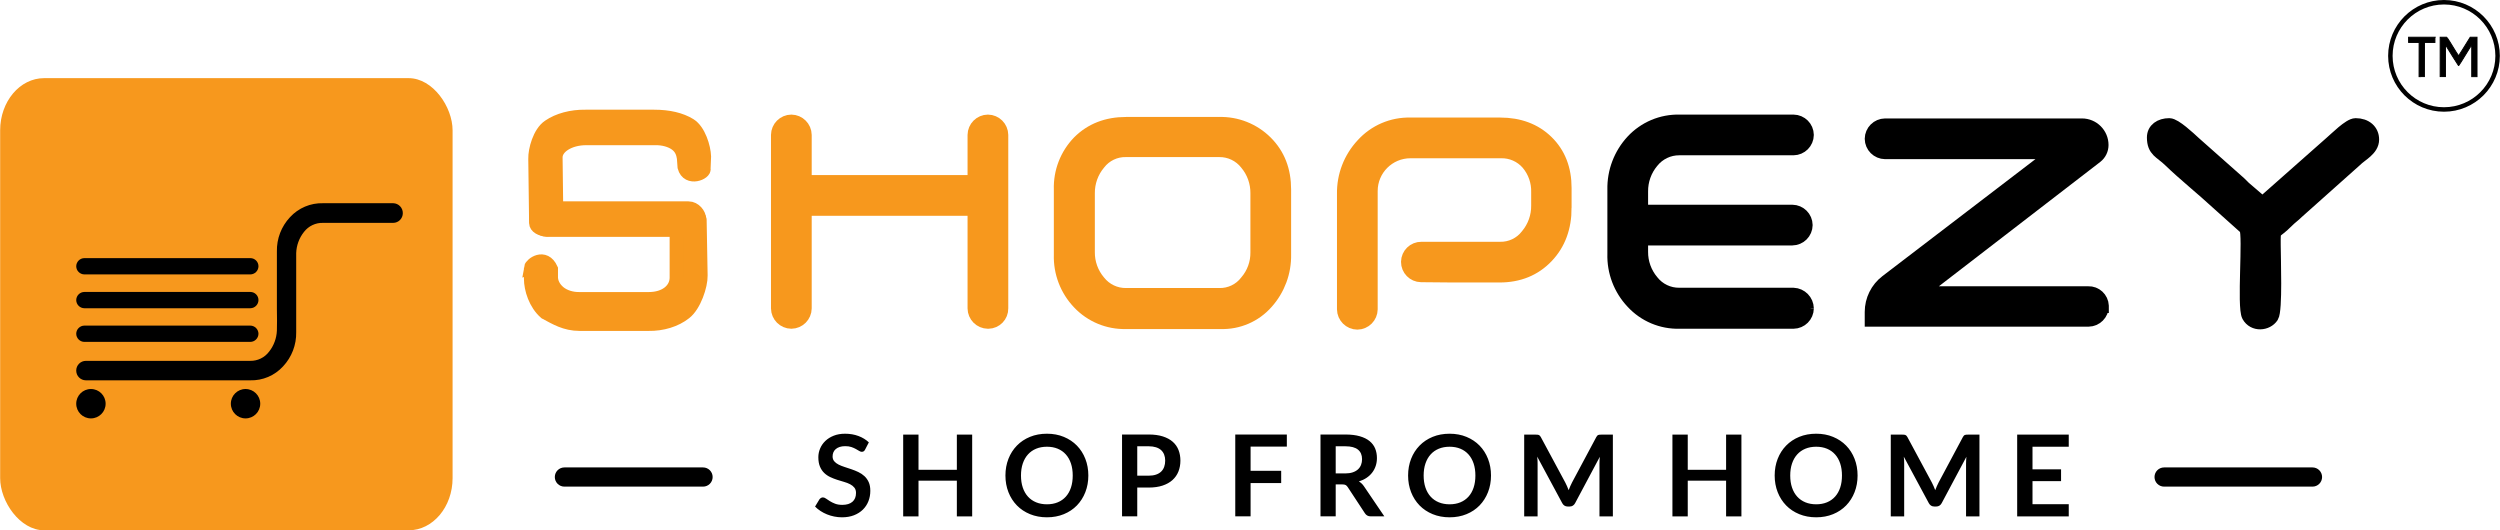<?xml version="1.0" encoding="UTF-8"?>
<!DOCTYPE svg PUBLIC "-//W3C//DTD SVG 1.1//EN" "http://www.w3.org/Graphics/SVG/1.1/DTD/svg11.dtd">
<!-- Creator: CorelDRAW 2019 (64-Bit) -->
<svg xmlns="http://www.w3.org/2000/svg" xml:space="preserve" width="7.755in" height="1.645in" version="1.1" style="shape-rendering:geometricPrecision; text-rendering:geometricPrecision; image-rendering:optimizeQuality; fill-rule:evenodd; clip-rule:evenodd"
viewBox="0 0 8025.61 1702.61"
 xmlns:xlink="http://www.w3.org/1999/xlink"
 xmlns:xodm="http://www.corel.com/coreldraw/odm/2003">
 <defs>
  <style type="text/css">
   <![CDATA[
    .str5 {stroke:black;stroke-width:43.12;stroke-miterlimit:2.613}
    .str4 {stroke:black;stroke-width:43.12;stroke-miterlimit:10}
    .str3 {stroke:#F7981D;stroke-width:43.12;stroke-miterlimit:10}
    .str6 {stroke:#F7981D;stroke-width:43.12;stroke-miterlimit:2.613}
    .str2 {stroke:#F7981D;stroke-width:43.12;stroke-miterlimit:10}
    .str0 {stroke:black;stroke-width:14.37;stroke-miterlimit:2.613}
    .str1 {stroke:black;stroke-width:3.1;stroke-miterlimit:2.613}
    .fil3 {fill:none}
    .fil4 {fill:black}
    .fil6 {fill:black}
    .fil0 {fill:#F7981D}
    .fil2 {fill:black;fill-rule:nonzero}
    .fil5 {fill:#F7981D;fill-rule:nonzero}
    .fil1 {fill:black;fill-rule:nonzero}
   ]]>
  </style>
 </defs>
 <g id="Layer_x0020_1">
  <g id="_2164418980272">
   <rect class="fil0" x="-0" y="250.89" width="1452.6" height="1451.72" rx="141.24" ry="167.61"/>
   <g>
    <path class="fil1" d="M1292.82 684.29c0.05,17.23 -13.87,31.23 -31.09,31.28l-0.19 0 -224.61 0c-23.95,-0.79 -46.8,10.01 -61.41,29 -15.5,19.44 -24.27,43.38 -25.02,68.24l0 253.61c0.85,40.68 -14.26,80.07 -42.08,109.76 -27.03,29.67 -65.65,46.08 -105.77,44.91l-527.14 0c-17.23,0.06 -31.23,-13.87 -31.28,-31.09l0 -0.18c-0.05,-17.23 13.87,-31.23 31.09,-31.27l0.19 0 527.14 0c23.86,0.55 46.53,-10.46 60.84,-29.58 15.31,-19.33 24.06,-43.03 25.02,-67.67 0.56,-18.2 0.56,-42.07 0,-70.5l0 -183.68c-0.85,-40.68 14.25,-80.06 42.07,-109.75 27.24,-29.7 66.06,-46.1 106.34,-44.92l225.18 0c17.2,0.46 30.87,14.62 30.71,31.84z"/>
    <path class="fil1" d="M803.21 1045.39l-532.82 0c-14.38,0.16 -25.99,11.78 -26.15,26.15 0.16,14.38 11.78,26.01 26.15,26.17l532.82 0c14.37,-0.16 25.99,-11.79 26.16,-26.17 -0.18,-14.37 -11.79,-25.99 -26.16,-26.15z"/>
    <path class="fil1" d="M803.21 937.34l-532.82 0c-14.38,0.16 -25.99,11.78 -26.15,26.17 0.16,14.36 11.78,25.99 26.15,26.15l532.82 0c14.37,-0.16 25.99,-11.79 26.16,-26.15 0.03,-14.42 -11.61,-26.13 -26.03,-26.17l-0.13 0z"/>
    <path class="fil1" d="M803.21 828.73l-532.82 0c-14.38,0.16 -25.99,11.78 -26.15,26.17 0.16,14.37 11.78,25.99 26.15,26.15l532.82 0c14.37,-0.16 25.99,-11.78 26.16,-26.15 0.03,-14.42 -11.61,-26.13 -26.03,-26.17l-0.13 0z"/>
    <path class="fil1" d="M291.44 1248.96c26.06,0 47.2,21.14 47.2,47.2 0,26.06 -21.13,47.19 -47.2,47.19 -26.07,0 -47.2,-21.12 -47.2,-47.19 0,-26.06 21.13,-47.2 47.2,-47.2z"/>
    <path class="fil1" d="M787.86 1248.96c26.06,0 47.2,21.14 47.2,47.2 0,26.06 -21.13,47.19 -47.2,47.19 -26.06,0 -47.2,-21.12 -47.2,-47.19 0,-26.06 21.13,-47.2 47.2,-47.2z"/>
   </g>
   <path class="fil2" d="M7424.07 1562.39l-476.37 0c-17.05,0 -30.85,-13.8 -30.85,-30.83 0,-17.03 13.8,-30.83 30.85,-30.83l476.37 0c17.03,0 30.83,13.8 30.83,30.83 0,17.03 -13.8,30.83 -30.83,30.83z"/>
   <path class="fil2" d="M2256.73 1562.39l-445.1 0c-17.03,0 -30.83,-13.8 -30.83,-30.83 0,-17.03 13.8,-30.83 30.83,-30.83l445.1 0c17.03,0 30.83,13.8 30.83,30.83 0,17.03 -13.8,30.83 -30.83,30.83z"/>
   <path class="fil2" d="M2777.09 1443.36c-1.33,2.66 -2.84,4.54 -4.6,5.63 -1.76,1.09 -3.87,1.63 -6.3,1.63 -2.42,0 -5.14,-0.97 -8.17,-2.84 -3.03,-1.87 -6.6,-3.93 -10.72,-6.23 -4.12,-2.3 -8.89,-4.42 -14.4,-6.3 -5.5,-1.87 -12.04,-2.79 -19.55,-2.79 -6.78,0 -12.65,0.79 -17.68,2.42 -5.02,1.63 -9.26,3.94 -12.71,6.84 -3.45,2.91 -6.05,6.36 -7.75,10.41 -1.69,4.05 -2.54,8.53 -2.54,13.38 0,6.11 1.76,11.25 5.2,15.37 3.45,4.12 7.99,7.62 13.68,10.53 5.69,2.91 12.16,5.5 19.43,7.81 7.26,2.3 14.71,4.78 22.27,7.39 7.57,2.54 14.95,5.57 22.21,9.02 7.26,3.45 13.74,7.81 19.43,13.07 5.69,5.26 10.29,11.74 13.74,19.31 3.45,7.62 5.14,16.88 5.14,27.78 0,11.86 -2,22.94 -6.05,33.28 -4.05,10.35 -9.99,19.37 -17.79,27.05 -7.81,7.69 -17.37,13.74 -28.63,18.16 -11.26,4.42 -24.15,6.6 -38.67,6.6 -8.35,0 -16.59,-0.85 -24.7,-2.49 -8.11,-1.63 -15.85,-3.93 -23.3,-6.96 -7.45,-3.02 -14.41,-6.66 -20.89,-10.9 -6.47,-4.24 -12.28,-8.96 -17.37,-14.16l14.16 -23.42c1.33,-1.69 2.97,-3.09 4.84,-4.24 1.87,-1.15 3.93,-1.76 6.23,-1.76 3.03,0 6.29,1.27 9.8,3.75 3.51,2.49 7.68,5.21 12.47,8.23 4.78,3.02 10.41,5.81 16.88,8.29 6.48,2.48 14.22,3.69 23.3,3.69 13.92,0 24.7,-3.32 32.32,-9.92 7.62,-6.6 11.44,-16.04 11.44,-28.39 0,-6.9 -1.69,-12.53 -5.15,-16.89 -3.45,-4.36 -8.05,-8.05 -13.74,-11.01 -5.69,-2.97 -12.16,-5.45 -19.43,-7.51 -7.26,-2.06 -14.64,-4.3 -22.15,-6.72 -7.5,-2.42 -14.89,-5.33 -22.15,-8.72 -7.26,-3.39 -13.74,-7.81 -19.42,-13.25 -5.69,-5.45 -10.23,-12.29 -13.68,-20.46 -3.46,-8.17 -5.21,-18.22 -5.21,-30.2 0,-9.57 1.94,-18.89 5.75,-27.96 3.81,-9.08 9.38,-17.13 16.71,-24.15 7.32,-7.02 16.28,-12.65 26.93,-16.88 10.65,-4.24 22.82,-6.36 36.5,-6.36 15.49,0 29.78,2.42 42.85,7.32 13.08,4.84 24.21,11.69 33.41,20.46l-11.98 23.06zm343.72 214.62l-49.2 0 0 -114.75 -123.11 0 0 114.75 -49.2 0 0 -262.56 49.2 0 0 112.94 123.11 0 0 -112.94 49.2 0 0 262.56zm372.95 -131.28c0,19.25 -3.21,37.04 -9.62,53.44 -6.41,16.4 -15.43,30.63 -27.05,42.61 -11.62,11.98 -25.6,21.31 -41.94,28.02 -16.34,6.72 -34.44,10.11 -54.29,10.11 -19.85,0 -37.95,-3.39 -54.35,-10.11 -16.4,-6.72 -30.44,-16.04 -42.12,-28.02 -11.68,-11.98 -20.76,-26.21 -27.18,-42.61 -6.42,-16.4 -9.62,-34.19 -9.62,-53.44 0,-19.24 3.21,-37.1 9.62,-53.5 6.41,-16.4 15.5,-30.57 27.18,-42.55 11.68,-11.99 25.72,-21.37 42.12,-28.09 16.4,-6.72 34.5,-10.05 54.35,-10.05 19.85,0 37.95,3.39 54.29,10.17 16.34,6.78 30.32,16.1 41.94,28.02 11.62,11.92 20.64,26.08 27.05,42.49 6.42,16.4 9.62,34.26 9.62,53.5zm-50.11 0.06c0,-14.34 -1.88,-27.3 -5.69,-38.67 -3.81,-11.44 -9.32,-21.18 -16.46,-29.11 -7.14,-7.99 -15.8,-14.1 -26.02,-18.34 -10.23,-4.23 -21.79,-6.36 -34.62,-6.36 -12.83,0 -24.39,2.12 -34.68,6.36 -10.29,4.24 -19,10.35 -26.21,18.34 -7.2,7.93 -12.77,17.68 -16.64,29.11 -3.87,11.38 -5.81,24.33 -5.81,38.67 0,14.4 1.94,27.36 5.81,38.74 3.87,11.44 9.44,21.12 16.64,29.05 7.2,7.93 15.91,13.98 26.21,18.22 10.29,4.24 21.85,6.36 34.68,6.36 12.83,0 24.39,-2.12 34.62,-6.36 10.23,-4.24 18.88,-10.29 26.02,-18.22 7.14,-7.93 12.65,-17.61 16.46,-29.05 3.81,-11.38 5.69,-24.33 5.69,-38.74zm207.18 38.61l0 92.42 -48.84 0 0 -262.74 85.52 0c17.55,0 32.74,2.06 45.57,6.18 12.83,4.12 23.42,9.86 31.77,17.25 8.36,7.38 14.53,16.28 18.52,26.57 3.99,10.29 5.99,21.55 5.99,33.77 0,12.77 -2.12,24.39 -6.36,35.04 -4.24,10.59 -10.59,19.67 -19.06,27.36 -8.47,7.63 -19.06,13.56 -31.78,17.79 -12.71,4.24 -27.6,6.36 -44.66,6.36l-36.68 0zm0 -38.13l36.68 0c8.96,0 16.76,-1.15 23.42,-3.39 6.66,-2.24 12.17,-5.45 16.53,-9.62 4.36,-4.18 7.62,-9.26 9.8,-15.25 2.18,-6.05 3.27,-12.71 3.27,-20.16 0,-7.02 -1.09,-13.38 -3.27,-19.06 -2.18,-5.69 -5.45,-10.59 -9.8,-14.59 -4.36,-3.99 -9.86,-7.02 -16.53,-9.14 -6.66,-2.12 -14.46,-3.21 -23.42,-3.21l-36.68 0 0 94.42zm480.26 -132.19l0 38.86 -116.39 0 0 77.71 98.23 0 0 39.22 -98.23 0 0 106.95 -49.2 0 0 -262.74 165.59 0zm156.88 160.15l0 102.59 -48.84 0 0 -262.74 80.07 0c17.92,0 33.29,1.88 46.06,5.57 12.77,3.69 23.24,8.84 31.41,15.5 8.17,6.72 14.16,14.65 17.97,23.91 3.82,9.32 5.69,19.48 5.69,30.62 0,8.9 -1.27,17.25 -3.87,25.12 -2.6,7.86 -6.36,15.01 -11.26,21.42 -4.9,6.48 -10.95,12.11 -18.16,16.95 -7.2,4.84 -15.43,8.72 -24.63,11.62 6.17,3.51 11.5,8.54 15.98,15.07l65.73 96.96 -43.94 0c-4.24,0 -7.81,-0.85 -10.78,-2.54 -2.97,-1.69 -5.51,-4.12 -7.57,-7.26l-55.2 -84.07c-2.06,-3.15 -4.29,-5.38 -6.78,-6.71 -2.49,-1.33 -6.18,-2 -11.02,-2l-20.88 0zm0 -35.22l30.51 0c9.2,0 17.25,-1.15 24.09,-3.46 6.84,-2.3 12.47,-5.5 16.88,-9.56 4.42,-4.05 7.68,-8.84 9.86,-14.4 2.18,-5.57 3.27,-11.68 3.27,-18.34 0,-13.31 -4.36,-23.54 -13.14,-30.68 -8.78,-7.14 -22.21,-10.71 -40.25,-10.71l-31.23 0 0 87.16zm498.6 6.71c0,19.25 -3.21,37.04 -9.62,53.44 -6.41,16.4 -15.43,30.63 -27.05,42.61 -11.62,11.98 -25.6,21.31 -41.94,28.02 -16.34,6.72 -34.44,10.11 -54.29,10.11 -19.85,0 -37.95,-3.39 -54.35,-10.11 -16.4,-6.72 -30.44,-16.04 -42.12,-28.02 -11.68,-11.98 -20.76,-26.21 -27.18,-42.61 -6.42,-16.4 -9.62,-34.19 -9.62,-53.44 0,-19.24 3.21,-37.1 9.62,-53.5 6.41,-16.4 15.5,-30.57 27.18,-42.55 11.68,-11.99 25.72,-21.37 42.12,-28.09 16.4,-6.72 34.5,-10.05 54.35,-10.05 19.85,0 37.95,3.39 54.29,10.17 16.34,6.78 30.32,16.1 41.94,28.02 11.62,11.92 20.64,26.08 27.05,42.49 6.42,16.4 9.62,34.26 9.62,53.5zm-50.12 0.06c0,-14.34 -1.87,-27.3 -5.69,-38.67 -3.81,-11.44 -9.32,-21.18 -16.46,-29.11 -7.14,-7.99 -15.8,-14.1 -26.02,-18.34 -10.23,-4.23 -21.79,-6.36 -34.62,-6.36 -12.83,0 -24.39,2.12 -34.68,6.36 -10.29,4.24 -19,10.35 -26.21,18.34 -7.2,7.93 -12.77,17.68 -16.64,29.11 -3.87,11.38 -5.81,24.33 -5.81,38.67 0,14.4 1.94,27.36 5.81,38.74 3.87,11.44 9.44,21.12 16.64,29.05 7.2,7.93 15.91,13.98 26.21,18.22 10.29,4.24 21.85,6.36 34.68,6.36 12.83,0 24.39,-2.12 34.62,-6.36 10.23,-4.24 18.88,-10.29 26.02,-18.22 7.14,-7.93 12.65,-17.61 16.46,-29.05 3.81,-11.38 5.69,-24.33 5.69,-38.74zm288.52 22.27c2.06,3.87 4,7.87 5.75,12.05 1.76,4.17 3.45,8.41 5.15,12.65 1.69,-4.36 3.45,-8.65 5.26,-12.89 1.82,-4.24 3.76,-8.29 5.81,-12.17l77.71 -145.44c0.97,-1.81 2,-3.27 3.03,-4.36 1.03,-1.09 2.18,-1.88 3.45,-2.36 1.27,-0.48 2.66,-0.79 4.24,-0.91 1.57,-0.12 3.45,-0.18 5.63,-0.18l36.86 0 0 262.56 -43.03 0 0 -169.59c0,-3.15 0.12,-6.6 0.3,-10.35 0.18,-3.75 0.43,-7.57 0.79,-11.44l-79.35 148.89c-1.82,3.39 -4.18,6 -7.09,7.87 -2.9,1.87 -6.29,2.84 -10.17,2.84l-6.72 0c-3.87,0 -7.26,-0.97 -10.17,-2.84 -2.9,-1.87 -5.26,-4.48 -7.08,-7.87l-80.43 -149.43c0.48,4 0.85,7.87 1.03,11.68 0.18,3.81 0.24,7.39 0.24,10.65l0 169.59 -43.03 0 0 -262.56 36.86 0c2.18,0 4.05,0.07 5.63,0.18 1.57,0.12 3.03,0.42 4.29,0.91 1.28,0.48 2.42,1.27 3.51,2.36 1.09,1.09 2.12,2.54 3.09,4.36l78.44 145.8zm565.6 108.94l-49.2 0 0 -114.75 -123.11 0 0 114.75 -49.2 0 0 -262.56 49.2 0 0 112.94 123.11 0 0 -112.94 49.2 0 0 262.56zm372.95 -131.28c0,19.25 -3.21,37.04 -9.62,53.44 -6.41,16.4 -15.43,30.63 -27.05,42.61 -11.62,11.98 -25.6,21.31 -41.94,28.02 -16.34,6.72 -34.44,10.11 -54.29,10.11 -19.85,0 -37.95,-3.39 -54.35,-10.11 -16.4,-6.72 -30.44,-16.04 -42.12,-28.02 -11.68,-11.98 -20.76,-26.21 -27.18,-42.61 -6.42,-16.4 -9.62,-34.19 -9.62,-53.44 0,-19.24 3.21,-37.1 9.62,-53.5 6.41,-16.4 15.5,-30.57 27.18,-42.55 11.68,-11.99 25.72,-21.37 42.12,-28.09 16.4,-6.72 34.5,-10.05 54.35,-10.05 19.85,0 37.95,3.39 54.29,10.17 16.34,6.78 30.32,16.1 41.94,28.02 11.62,11.92 20.64,26.08 27.05,42.49 6.42,16.4 9.62,34.26 9.62,53.5zm-50.11 0.06c0,-14.34 -1.87,-27.3 -5.69,-38.67 -3.81,-11.44 -9.32,-21.18 -16.46,-29.11 -7.14,-7.99 -15.8,-14.1 -26.02,-18.34 -10.23,-4.23 -21.79,-6.36 -34.62,-6.36 -12.83,0 -24.39,2.12 -34.68,6.36 -10.29,4.24 -19,10.35 -26.21,18.34 -7.2,7.93 -12.77,17.68 -16.64,29.11 -3.87,11.38 -5.81,24.33 -5.81,38.67 0,14.4 1.93,27.36 5.81,38.74 3.87,11.44 9.44,21.12 16.64,29.05 7.2,7.93 15.91,13.98 26.21,18.22 10.29,4.24 21.85,6.36 34.68,6.36 12.83,0 24.39,-2.12 34.62,-6.36 10.23,-4.24 18.88,-10.29 26.02,-18.22 7.14,-7.93 12.65,-17.61 16.46,-29.05 3.82,-11.38 5.69,-24.33 5.69,-38.74zm288.52 22.27c2.06,3.87 4,7.87 5.75,12.05 1.76,4.17 3.45,8.41 5.15,12.65 1.69,-4.36 3.45,-8.65 5.27,-12.89 1.81,-4.24 3.75,-8.29 5.81,-12.17l77.71 -145.44c0.97,-1.81 2,-3.27 3.03,-4.36 1.03,-1.09 2.18,-1.88 3.45,-2.36 1.27,-0.48 2.66,-0.79 4.24,-0.91 1.57,-0.12 3.45,-0.18 5.63,-0.18l36.86 0 0 262.56 -43.03 0 0 -169.59c0,-3.15 0.12,-6.6 0.3,-10.35 0.18,-3.75 0.43,-7.57 0.79,-11.44l-79.35 148.89c-1.82,3.39 -4.18,6 -7.09,7.87 -2.9,1.87 -6.29,2.84 -10.17,2.84l-6.72 0c-3.87,0 -7.26,-0.97 -10.17,-2.84 -2.9,-1.87 -5.26,-4.48 -7.08,-7.87l-80.43 -149.43c0.48,4 0.85,7.87 1.03,11.68 0.18,3.81 0.24,7.39 0.24,10.65l0 169.59 -43.03 0 0 -262.56 36.86 0c2.18,0 4.05,0.07 5.63,0.18 1.57,0.12 3.03,0.42 4.29,0.91 1.28,0.48 2.42,1.27 3.51,2.36 1.09,1.09 2.12,2.54 3.09,4.36l78.44 145.8zm439.59 -153.61l0 38.86 -116.39 0 0 72.63 91.7 0 0 37.77 -91.7 0 0 74.08 116.39 0 0 39.22 -165.59 0 0 -262.56 165.59 0z"/>
   <g>
    <path class="fil3 str0" d="M7846.27 7.19c95.07,0 172.15,77.07 172.15,172.15 0,95.07 -77.08,172.15 -172.15,172.15 -95.07,0 -172.15,-77.08 -172.15,-172.15 0,-95.07 77.08,-172.15 172.15,-172.15z"/>
    <g>
     <path class="fil4 str1" d="M7893.2 211.09c6.29,-7.97 38.38,-62.96 42.17,-66.72l-0.01 101.67 16.98 -0.01 -0.02 -126.63 -21.74 0.06 -9.25 14.98c-4.21,6.55 -25.81,42.09 -28.15,44.74 -1.83,-1.94 -16.4,-25.74 -18.91,-29.94 -1.96,-3.27 -17.89,-29.51 -19.35,-29.85l-20.91 0.14 -0.02 126.38 16.98 -0.05 0.07 -101.28 1.86 2.28c6.17,9.97 38.12,61.91 40.32,64.23z"/>
     <polygon class="fil4 str1" points="7732.66,136.28 7766.41,136.28 7766.25,246.05 7783.38,245.86 7783.6,136.28 7817.17,136.25 7817.17,119.41 7819.77,119.39 7732.63,119.41 "/>
    </g>
   </g>
   <path class="fil5 str2" d="M3171.34 1033.92l0 0c-24.07,-0.27 -43.51,-19.71 -43.8,-43.8l0 -318.88 -543.52 0 0 318.88c-0.29,24.08 -19.73,43.52 -43.8,43.8 -24.07,-0.27 -43.51,-19.71 -43.8,-43.8l0 -556.86c0.29,-24.07 19.73,-43.53 43.8,-43.8 24.06,0.27 43.51,19.73 43.8,43.8l0 150.39 543.52 0 0 -150.39c0.29,-24.07 19.73,-43.53 43.8,-43.8 24.06,0.27 43.51,19.73 43.8,43.8l0 556.86c0.4,23.79 -18.59,43.4 -42.38,43.8l-1.42 0z"/>
   <path class="fil5 str2" d="M4035.68 810.21l0 -189.42c0.44,-35.11 -11.71,-69.23 -34.28,-96.14 -21.06,-26.86 -53.44,-42.34 -87.57,-41.88l-298.9 0c-34.19,-0.86 -66.76,14.71 -87.57,41.88 -22.54,26.92 -34.69,61.03 -34.27,96.14l0 188.48c-0.42,34.82 11.75,68.61 34.27,95.18 21.09,26.84 53.44,42.32 87.57,41.88l298.9 0c34.21,0.85 66.78,-14.71 87.57,-41.88 22.53,-26.19 34.72,-59.7 34.28,-94.24zm87.57 6.67c1.19,56.78 -19.23,111.89 -57.12,154.21 -37.19,42.24 -91.31,65.63 -147.54,63.78l-303.67 0c-57.09,1.58 -112.16,-21.28 -151.35,-62.82 -39.5,-41.45 -60.76,-96.99 -59.01,-154.21l0 -209.43c-1.81,-56.67 19.48,-111.64 59.01,-152.31 39.05,-39.03 89.49,-59.01 151.35,-59.01l297.94 0c56.57,-1.75 111.35,19.96 151.38,59.96 39.99,39.99 59.01,90.43 59.01,151.35l0 208.47z"/>
   <path class="fil5 str3" d="M5023.76 667.42c0,62.82 -19.04,115.19 -58.07,156.11 -39.02,40.95 -89.47,61.89 -152.29,61.89l-146.61 0 -104.71 -0.96c-23.88,-0.35 -43,-19.9 -42.84,-43.8 0.35,-23.88 19.9,-43.01 43.8,-42.82l252.25 0c34.21,0.85 66.78,-14.71 87.57,-41.88 22.54,-26.92 34.71,-61.03 34.27,-96.16l0 -41.86c1.12,-34.05 -10.39,-67.28 -32.36,-93.31 -21.69,-25.04 -53.51,-39.02 -86.64,-38.07l-290.34 0c-69.88,0.09 -126.52,56.72 -126.6,126.61l0 379.8c-0.27,24.07 -19.71,43.51 -43.8,43.8 -24.04,-0.29 -43.5,-19.73 -43.78,-43.8l0 -370.28c-1,-58.59 20.85,-115.26 60.93,-158.02 39.11,-43.14 95.05,-67.11 153.25,-65.68l288.44 0c60.92,0 111.37,19.04 149.44,56.15 39.03,38.09 58.07,87.58 58.07,148.5l0 63.78z"/>
   <path class="fil2 str4" d="M5801.47 990.12c-0.27,24.07 -19.71,43.51 -43.8,43.8l-365.53 0c-57.3,1.67 -112.52,-21.61 -151.33,-63.78 -39.53,-41.82 -60.78,-97.66 -59.03,-155.16l0 -206.58c-1.13,-57.41 20.02,-113.01 59.03,-155.17 38.96,-41.96 94.08,-65.2 151.33,-63.76l365.53 0c24.09,0.27 43.52,19.71 43.8,43.78 -0.27,24.06 -19.71,43.52 -43.8,43.78l-366.47 0c-34.09,-0.23 -66.37,15.21 -87.57,41.9 -22.55,26.92 -34.71,61.03 -34.27,96.14l0 63.79 484.53 0c24.06,0.26 43.51,19.71 43.78,43.79 -0.27,24.05 -19.72,43.51 -43.78,43.78l-484.53 0 0 41.88c-0.27,34.8 11.88,68.55 34.27,95.2 21.07,26.84 53.44,42.32 87.57,41.88l366.47 0c24.1,1.04 43.28,20.61 43.8,44.73z"/>
   <path class="fil2 str4" d="M6748.62 983.46c-0.27,24.07 -19.71,43.51 -43.8,43.8l-696.79 0 0 -25.71c0.04,-38.46 17.98,-74.7 48.55,-98.04l541.64 -414.09 -546.39 0c-24.09,-0.29 -43.53,-19.72 -43.8,-43.79 0.27,-24.07 19.71,-43.51 43.8,-43.8l632.07 0c35.21,0 63.76,28.56 63.76,63.78 0.04,14.5 -6.63,28.21 -18.09,37.13l-568.27 437.88 542.58 0c23.79,-0.9 43.79,17.65 44.71,41.45 0.02,0.46 0.02,0.93 0.02,1.39z"/>
   <path class="fil6 str5" d="M6914.01 441.25c0,42.73 23.24,45.77 51.31,73.04 45.78,44.46 107.64,94.02 152.9,136.14l92.22 82.55c12.68,22.79 -7.9,252.06 8.02,281.02 16.88,30.69 59.44,26.87 75.5,2.14 12.87,-19.82 6.67,-188.54 6.55,-228.71 -0.18,-59.18 -1.73,-32.86 42.84,-78.16 11.2,-11.38 20.13,-16.82 31.9,-28.6l186.54 -166.36c18.07,-18.32 54.66,-34.68 54.66,-66.34 0,-27.78 -21.21,-47.05 -53.78,-47.05 -19.89,0 -63.07,44.23 -79.67,58.13l-219.45 193.95 -54.28 -46.55c-7.66,-6.12 -11.49,-11.62 -18.85,-18.12l-146.14 -129.46c-16.37,-15.23 -62.01,-57.94 -79.86,-57.94 -28.99,0 -50.41,14.96 -50.41,40.33z"/>
   <path class="fil5 str2" d="M2259.4 540.81c5.9,14.55 -51.18,39.39 -63.01,-4.43l-2.1 -28.84c-2.46,-16.53 -7.95,-32.23 -24.76,-44.7 -16.6,-12 -40.94,-18.7 -66.3,-18.24l-222.17 0c-53.47,0.04 -96.81,27.18 -96.87,60.66l2.63 210.85c-0.22,11.53 -15.09,20.85 -33.52,20.98 -18.4,-0.14 -33.28,-9.45 -33.5,-20.98l-2.63 -206.29c-0.77,-28.07 14,-84.11 44.66,-104.58 29.93,-20.67 72.74,-32.16 117.27,-31.47l220.71 0c46.62,0 85.22,9.12 114.35,26.9 29.87,18.25 45.83,72.4 46.81,101.59l-1.58 38.56z"/>
   <path class="fil5 str2" d="M1703.17 859.56c1.65,-10.8 44.27,-44.23 66.28,4.2l0 23.07c-0.86,18.76 7.96,37.07 24.76,51.42 16.6,13.8 40.94,21.51 66.29,20.98l222.17 0c53.48,-0.05 88.28,-29.29 88.34,-67.8l0 -183.49c0.21,-13.26 15.09,-23.97 33.52,-24.13 18.4,0.16 41.98,10.23 42.2,23.49l3.13 177.29c0.76,32.29 -20.56,96.57 -51.22,120.13 -29.94,23.77 -72.74,36.98 -117.28,36.19l-220.71 0c-46.62,0 -77.68,-19.68 -110.08,-36.86 -32.5,-28.2 -47.39,-75.78 -47.39,-109.35l0 -35.15z"/>
   <rect class="fil0 str6" x="1720.23" y="668.06" width="524.97" height="70.89" rx="35.15" ry="35.45"/>
  </g>
 </g>
</svg>
